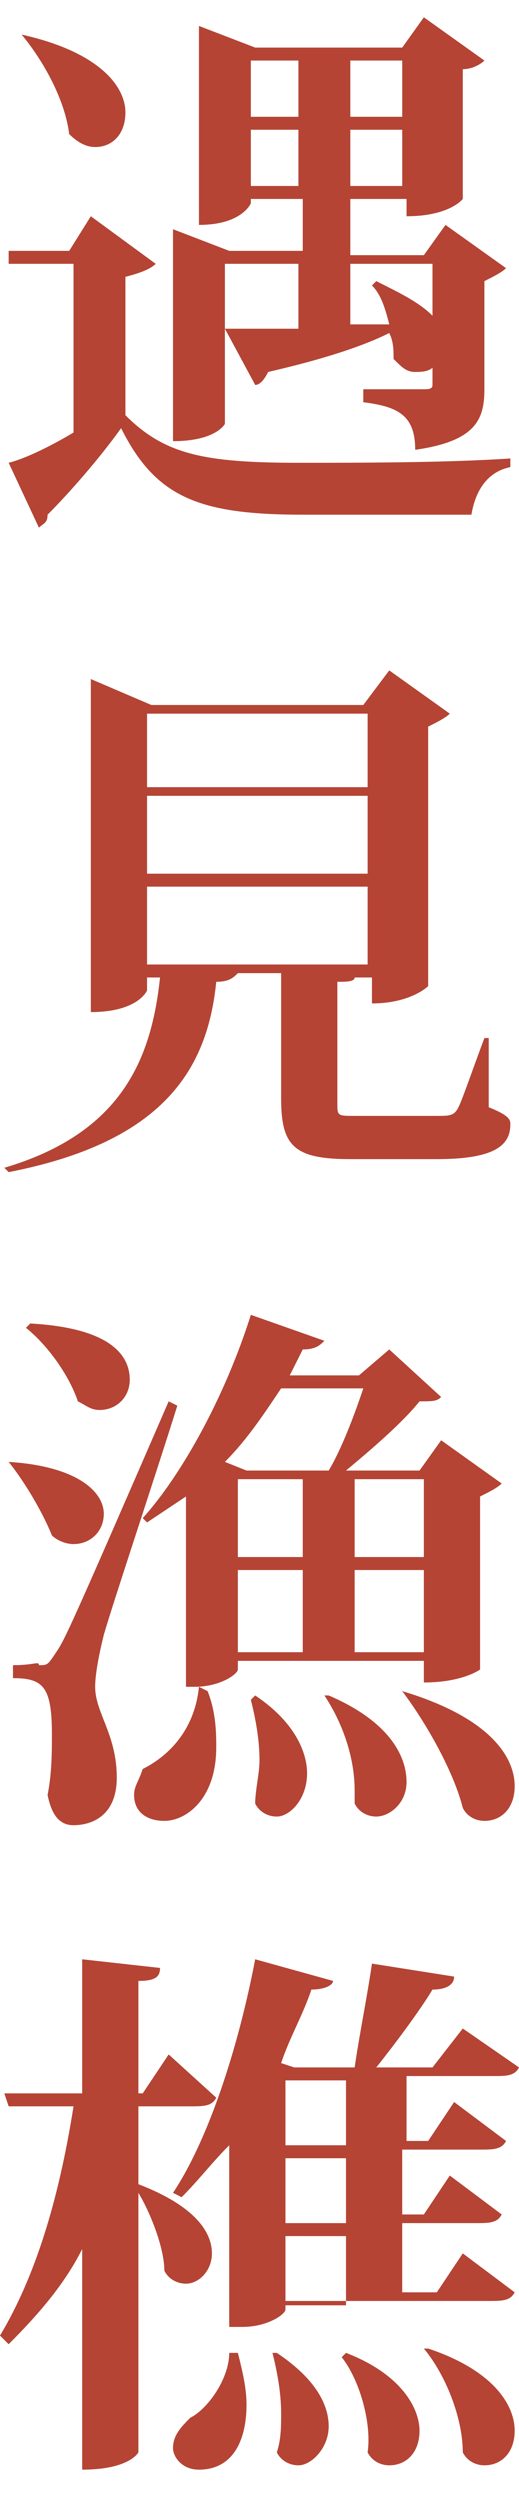 <?xml version="1.0" encoding="utf-8"?>
<!-- Generator: Adobe Illustrator 23.1.0, SVG Export Plug-In . SVG Version: 6.00 Build 0)  -->
<svg version="1.1" id="レイヤー_1" xmlns="http://www.w3.org/2000/svg" xmlns:xlink="http://www.w3.org/1999/xlink" x="0px"
	 y="0px" viewBox="0 0 12 57.8" style="enable-background:new 0 0 12 57.8;" xml:space="preserve">
<style type="text/css">
	.st0{fill:#B54434;}
</style>
<g>
	<path class="st0" d="M3.6,6.1C3.5,6.2,3.3,6.3,2.9,6.4v3.2c0.9,0.9,1.8,1.1,4,1.1c1.4,0,3.4,0,4.9-0.1v0.2
		c-0.5,0.1-0.8,0.5-0.9,1.1H7c-2.4,0-3.4-0.4-4.2-2c-0.5,0.7-1.2,1.5-1.7,2c0,0.2-0.1,0.2-0.2,0.3l-0.7-1.5c0.4-0.1,1-0.4,1.5-0.7
		V6.1H0.2l0-0.3h1.4L2.1,5L3.6,6.1z M0.5,0.8c1.8,0.4,2.4,1.2,2.4,1.8c0,0.5-0.3,0.8-0.7,0.8C2,3.4,1.8,3.3,1.6,3.1
		C1.5,2.3,1,1.4,0.5,0.8L0.5,0.8z M5.2,6.1v3.7c0,0-0.2,0.4-1.2,0.4V5.3l1.3,0.5h1.7V4.6H5.8v0.1c0,0-0.2,0.5-1.2,0.5V0.6l1.3,0.5
		h3.4l0.5-0.7l1.4,1c-0.1,0.1-0.3,0.2-0.5,0.2v3c0,0-0.3,0.4-1.3,0.4V4.6H8.1v1.3h1.7l0.5-0.7l1.4,1c-0.1,0.1-0.3,0.2-0.5,0.3v2.5
		c0,0.7-0.2,1.2-1.6,1.4c0-0.8-0.4-1-1.2-1.1V9h1.4C9.9,9,10,9,10,8.9V8.5C9.9,8.6,9.7,8.6,9.6,8.6c-0.2,0-0.3-0.1-0.5-0.3
		c0-0.2,0-0.4-0.1-0.6C8.4,8,7.5,8.3,6.2,8.6C6.1,8.8,6,8.9,5.9,8.9L5.2,7.6c0.4,0,1,0,1.7,0V6.1H5.2z M6.9,1.4H5.8v1.3h1.1V1.4z
		 M5.8,4.3h1.1V3H5.8V4.3z M9.3,1.4H8.1v1.3h1.2V1.4z M8.1,4.3h1.2V3H8.1V4.3z M10,6.1H8.1v1.4l0.9,0C8.9,7.1,8.8,6.8,8.6,6.6
		l0.1-0.1c0.6,0.3,1,0.5,1.3,0.8V6.1z"/>
	<path class="st0" d="M11.3,24l0,1.6c0.5,0.2,0.5,0.3,0.5,0.4c0,0.5-0.4,0.8-1.7,0.8h-2c-1.3,0-1.6-0.3-1.6-1.4v-2.9h-1
		c-0.1,0.1-0.2,0.2-0.5,0.2c-0.2,2-1.2,3.7-4.8,4.4L0.1,27c2.7-0.8,3.4-2.5,3.6-4.4H3.4v0.3c0,0-0.2,0.5-1.3,0.5v-7.7l1.4,0.6h4.9
		L9,15.5l1.4,1c-0.1,0.1-0.3,0.2-0.5,0.3v6c0,0-0.4,0.4-1.3,0.4v-0.6H8.2c0,0.1-0.2,0.1-0.4,0.1v2.8c0,0.3,0,0.3,0.4,0.3h1.9
		c0.3,0,0.4,0,0.5-0.2c0.1-0.2,0.3-0.8,0.6-1.6H11.3z M8.5,16.5H3.4v1.7h5.1V16.5z M8.5,20.2v-1.8H3.4v1.8H8.5z M3.4,22.3h5.1v-1.8
		H3.4V22.3z"/>
	<path class="st0" d="M0.2,33.8c1.6,0.1,2.2,0.7,2.2,1.2c0,0.4-0.3,0.7-0.7,0.7c-0.2,0-0.4-0.1-0.5-0.2C1,35,0.6,34.3,0.2,33.8
		L0.2,33.8z M0.9,38.5c0.2,0,0.2,0,0.4-0.3c0.2-0.3,0.3-0.5,2.6-5.8l0.2,0.1c-0.5,1.6-1.5,4.6-1.7,5.3c-0.1,0.4-0.2,0.9-0.2,1.2
		c0,0.6,0.5,1.1,0.5,2.1c0,0.9-0.6,1.1-1,1.1c-0.3,0-0.5-0.2-0.6-0.7c0.1-0.5,0.1-1,0.1-1.4c0-1.1-0.2-1.3-0.9-1.3v-0.3
		C0.8,38.5,0.9,38.4,0.9,38.5L0.9,38.5z M0.7,30.6c1.8,0.1,2.3,0.7,2.3,1.3c0,0.4-0.3,0.7-0.7,0.7c-0.2,0-0.3-0.1-0.5-0.2
		c-0.2-0.6-0.7-1.3-1.2-1.7L0.7,30.6z M4.8,39.1C5,39.6,5,40.1,5,40.4c0,1.2-0.7,1.7-1.2,1.7c-0.4,0-0.7-0.2-0.7-0.6
		c0-0.2,0.1-0.3,0.2-0.6c0.6-0.3,1.2-0.9,1.3-1.9L4.8,39.1z M9.8,38.4H5.5v0.2c0,0.1-0.4,0.4-1,0.4H4.3v-4.4C4,34.8,3.7,35,3.4,35.2
		l-0.1-0.1c0.9-1,1.9-2.8,2.5-4.7L7.5,31c-0.1,0.1-0.2,0.2-0.5,0.2c-0.1,0.2-0.2,0.4-0.3,0.6h1.6L9,31.2l1.2,1.1
		c-0.1,0.1-0.2,0.1-0.5,0.1C9.3,32.9,8.6,33.5,8,34h1.7l0.5-0.7l1.4,1c-0.1,0.1-0.3,0.2-0.5,0.3v4c0,0-0.4,0.3-1.3,0.3V38.4z
		 M7.6,34c0.3-0.5,0.6-1.3,0.8-1.9H6.5c-0.4,0.6-0.8,1.2-1.3,1.7L5.7,34H7.6z M5.5,34.2V36H7v-1.8H5.5z M5.5,36.3v1.9H7v-1.9H5.5z
		 M5.9,39.2c0.9,0.6,1.2,1.3,1.2,1.8c0,0.6-0.4,1-0.7,1c-0.2,0-0.4-0.1-0.5-0.3C5.9,41.4,6,41,6,40.7c0-0.5-0.1-1-0.2-1.4L5.9,39.2z
		 M7.6,39.2c1.4,0.6,1.8,1.4,1.8,2C9.4,41.7,9,42,8.7,42c-0.2,0-0.4-0.1-0.5-0.3c0-0.1,0-0.2,0-0.3c0-0.8-0.3-1.6-0.7-2.2L7.6,39.2z
		 M9.8,34.2H8.2V36h1.6V34.2z M8.2,38.2h1.6v-1.9H8.2V38.2z M9.3,39.1c2,0.6,2.6,1.5,2.6,2.2c0,0.5-0.3,0.8-0.7,0.8
		c-0.2,0-0.4-0.1-0.5-0.3C10.5,41,9.9,39.9,9.3,39.1L9.3,39.1z"/>
	<path class="st0" d="M3.2,50.5L3.2,50.5c1.3,0.5,1.7,1.1,1.7,1.6c0,0.4-0.3,0.7-0.6,0.7c-0.2,0-0.4-0.1-0.5-0.3
		c0-0.5-0.3-1.3-0.6-1.8v6c0,0-0.2,0.4-1.3,0.4V52c-0.4,0.8-1,1.5-1.7,2.2L0,54c0.9-1.5,1.4-3.4,1.7-5.3H0.2l-0.1-0.3h1.8v-3.1
		l1.8,0.2c0,0.2-0.1,0.3-0.5,0.3v2.6h0.1l0.6-0.9L5,48.5c-0.1,0.2-0.3,0.2-0.6,0.2H3.2V50.5z M5.5,54.4c0.1,0.4,0.2,0.8,0.2,1.2
		c0,0.8-0.3,1.5-1.1,1.5c-0.4,0-0.6-0.3-0.6-0.5c0-0.3,0.2-0.5,0.4-0.7c0.4-0.2,0.9-0.9,0.9-1.5H5.5z M5.3,49.6
		c-0.4,0.4-0.7,0.8-1.1,1.2L4,50.7c0.8-1.2,1.5-3.3,1.9-5.4l1.8,0.5c0,0.1-0.2,0.2-0.5,0.2c-0.2,0.6-0.5,1.1-0.7,1.7l0.3,0.1h1.4
		c0.1-0.7,0.3-1.7,0.4-2.4l1.9,0.3c0,0.2-0.2,0.3-0.5,0.3c-0.3,0.5-0.9,1.3-1.3,1.8h1.3l0.7-0.9l1.3,0.9c-0.1,0.2-0.3,0.2-0.6,0.2
		h-2v1.5h0.5l0.6-0.9l1.2,0.9c-0.1,0.2-0.3,0.2-0.6,0.2H9.3v1.5h0.5l0.6-0.9l1.2,0.9c-0.1,0.2-0.3,0.2-0.6,0.2H9.3v1.6h0.8l0.6-0.9
		l1.2,0.9c-0.1,0.2-0.3,0.2-0.6,0.2H6.6v0.2c0,0.1-0.4,0.4-1,0.4H5.3V49.6z M6.4,54.4c0.9,0.6,1.2,1.2,1.2,1.7
		c0,0.5-0.4,0.9-0.7,0.9c-0.2,0-0.4-0.1-0.5-0.3c0.1-0.3,0.1-0.6,0.1-0.9c0-0.5-0.1-1-0.2-1.4L6.4,54.4z M8,48.1H6.6v1.5H8V48.1z
		 M8,51.4v-1.5H6.6v1.5H8z M8,53.3v-1.6H6.6v1.6H8z M8,54.4c1.3,0.5,1.7,1.3,1.7,1.8C9.7,56.7,9.4,57,9,57c-0.2,0-0.4-0.1-0.5-0.3
		C8.6,56,8.3,55,7.9,54.5L8,54.4z M9.9,54.3c1.5,0.5,2,1.3,2,1.9c0,0.5-0.3,0.8-0.7,0.8c-0.2,0-0.4-0.1-0.5-0.3
		c0-0.8-0.4-1.8-0.9-2.4L9.9,54.3z"/>
</g>
</svg>
